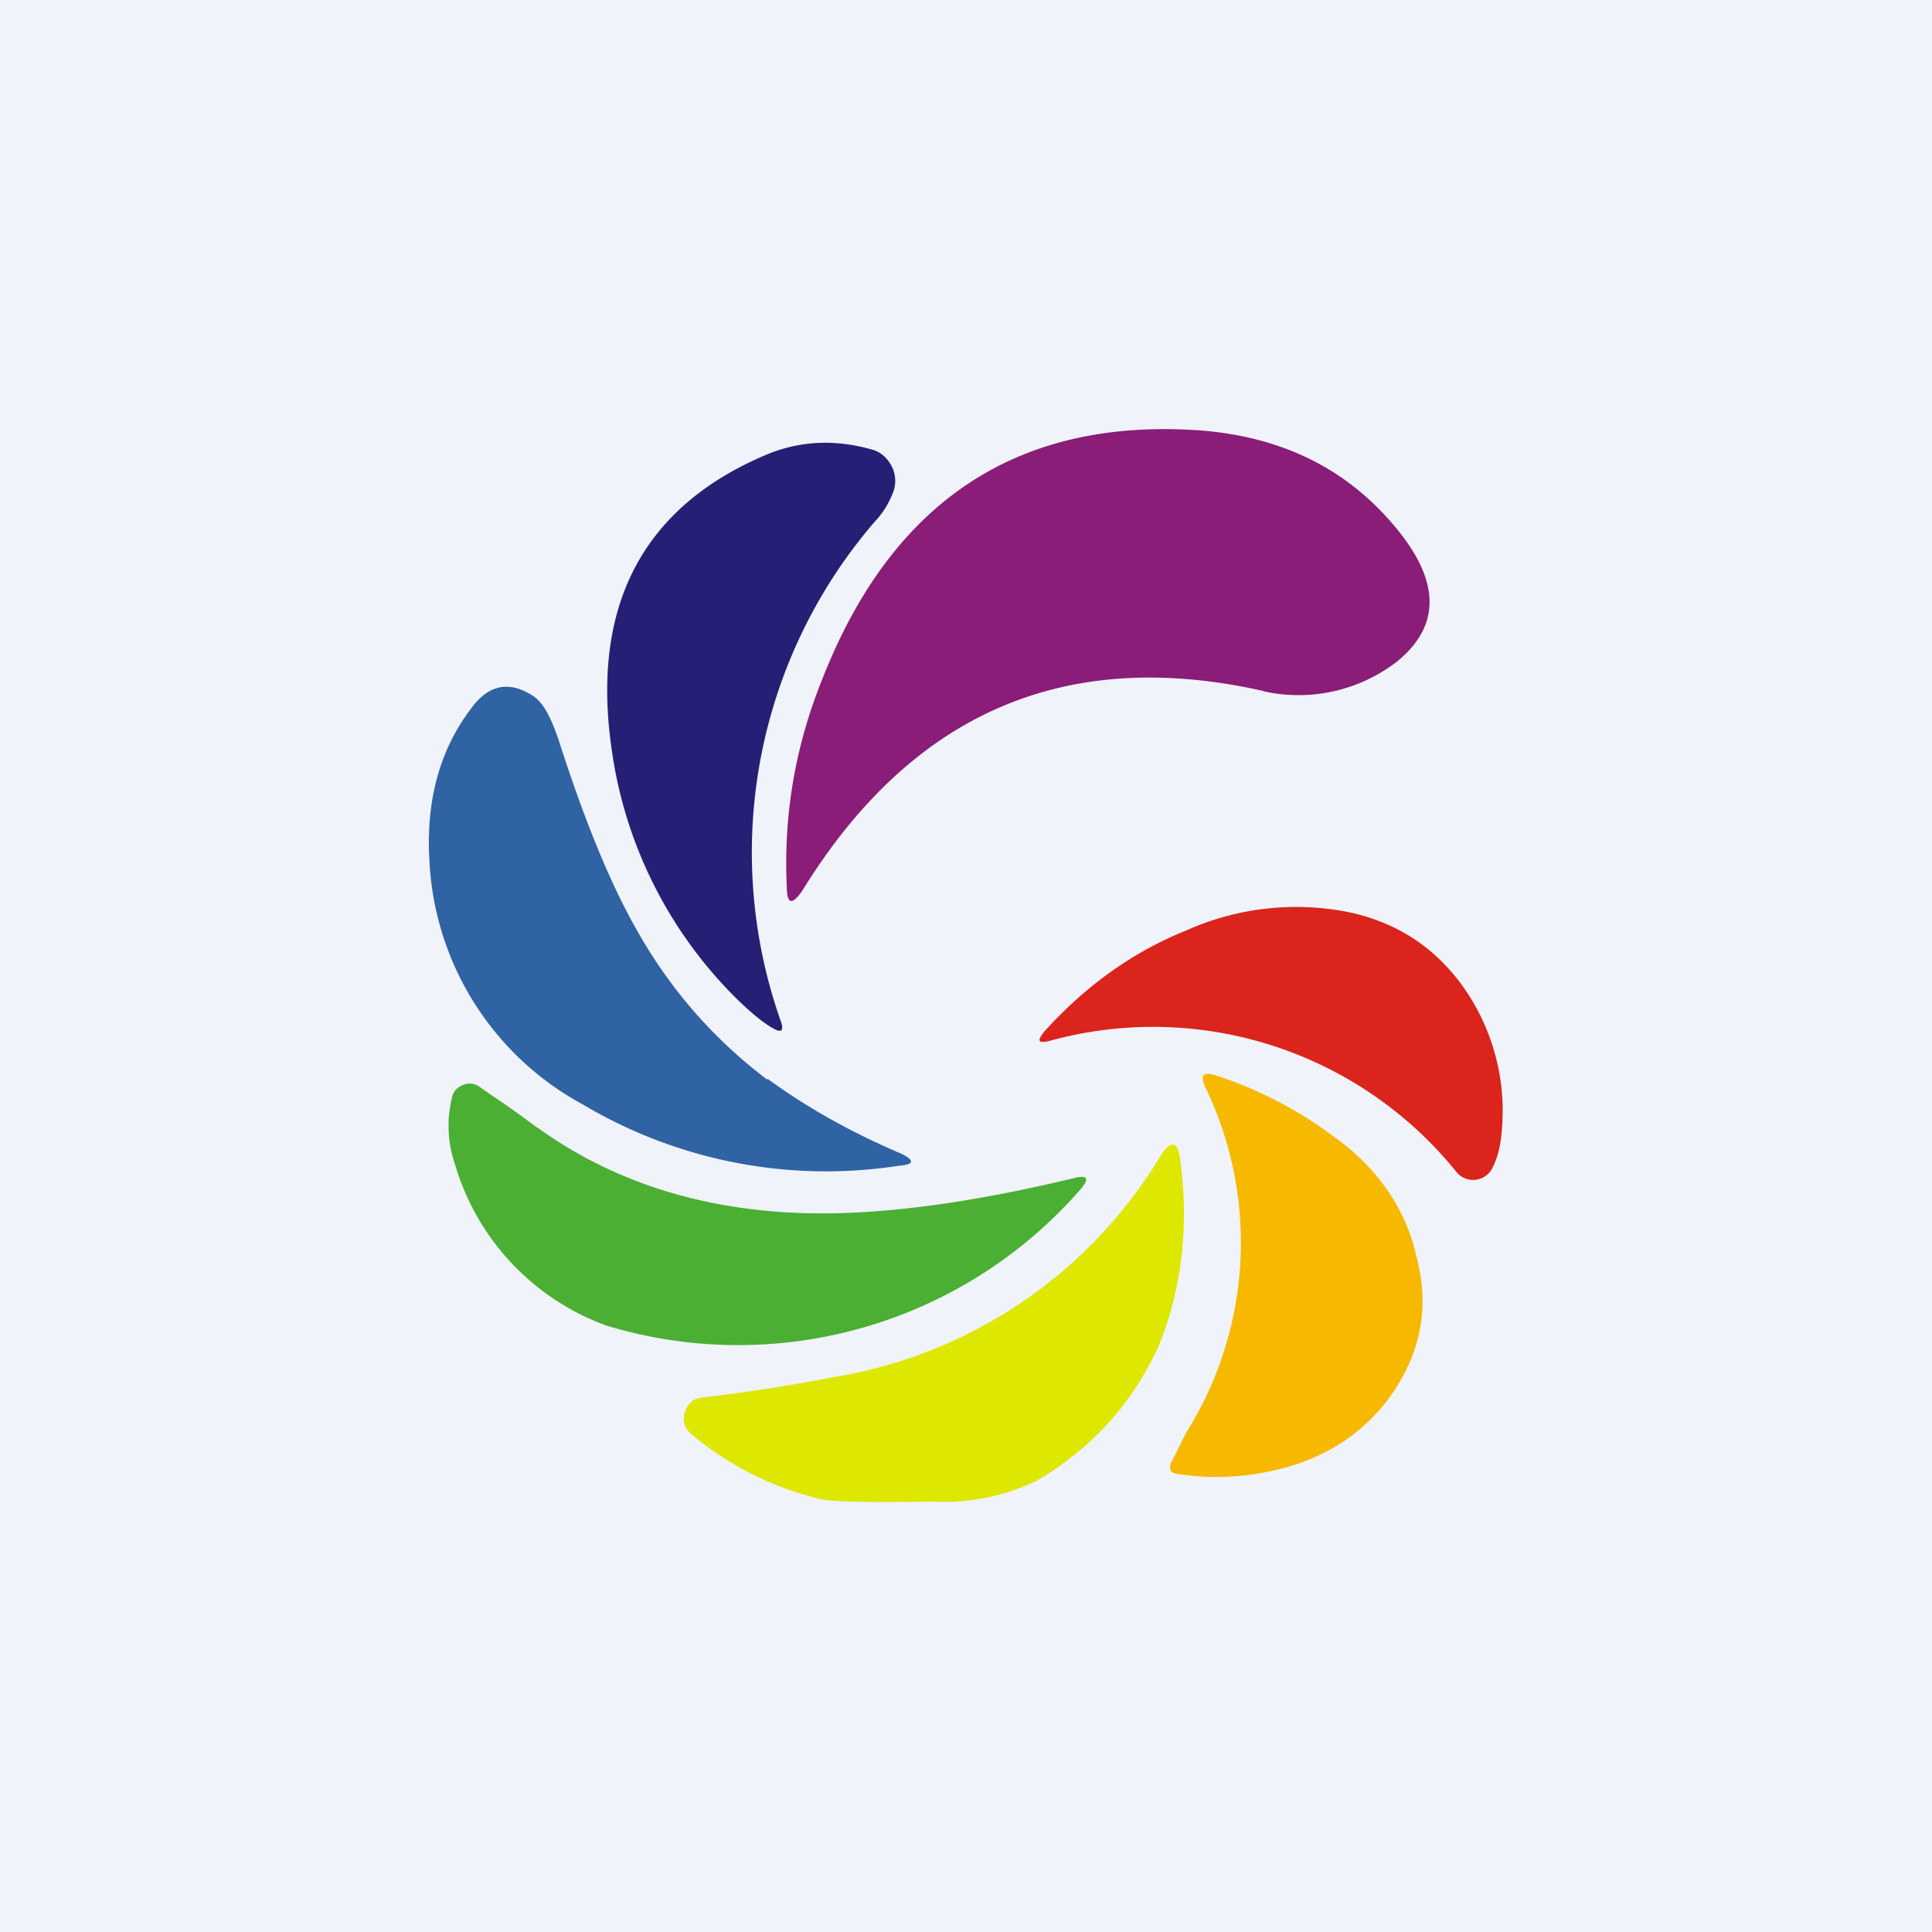 <!-- by TradingView --><svg width="18" height="18" viewBox="0 0 18 18" xmlns="http://www.w3.org/2000/svg"><path fill="#F0F3FA" d="M0 0h18v18H0z"/><path d="M11.78 6.44c-1.85-.42-3.28.2-4.3 1.85-.1.15-.15.14-.15-.04-.03-.66.08-1.3.33-1.92.65-1.66 1.82-2.44 3.52-2.32.78.06 1.4.37 1.86.95.38.48.37.88-.02 1.2a1.5 1.5 0 0 1-1.25.28Z" fill="#891D78"/><path d="M7.28 9.53c.02.07 0 .09-.06.06-.1-.05-.26-.18-.45-.38A4.05 4.05 0 0 1 5.7 6.99C5.5 5.63 6 4.7 7.18 4.22c.29-.11.6-.13.95-.03.07.02.13.07.17.14a.3.3 0 0 1 .03.23.8.8 0 0 1-.18.3 4.72 4.72 0 0 0-.87 4.67Z" fill="#252075"/><path d="M7.15 10.05c.37.27.78.5 1.25.7.12.06.12.1-.02.11a4.43 4.43 0 0 1-2.95-.57A2.73 2.73 0 0 1 4 8c-.03-.55.1-1.02.39-1.4.16-.22.35-.26.57-.12.1.06.17.2.24.4.24.75.48 1.34.73 1.78.32.57.73 1.03 1.22 1.4Z" fill="#2F63A4"/><path d="M13.57 10.92a3.63 3.63 0 0 0-3.8-1.22c-.1.02-.11 0-.04-.09.38-.42.82-.74 1.32-.94a2.5 2.5 0 0 1 1.57-.16c.4.1.72.3.98.64a2 2 0 0 1 .4 1.17c0 .23-.02.41-.09.55a.2.2 0 0 1-.15.12.2.2 0 0 1-.19-.07Z" fill="#DA241C"/><path d="m10.91 13.63.14-.28a3.33 3.33 0 0 0 .18-3.22c-.05-.11-.03-.15.1-.11.37.12.73.3 1.07.55.43.3.7.69.8 1.15.13.5.02.95-.3 1.36-.22.27-.51.47-.88.58-.34.1-.7.13-1.06.07-.06-.01-.07-.05-.05-.1Z" fill="#F6B900"/><path d="M5 10.5c.69.5 1.5.76 2.42.8.71.03 1.57-.08 2.57-.32.15-.04.17 0 .06.12a4.23 4.23 0 0 1-4.4 1.25 2.28 2.28 0 0 1-1.41-1.5 1.1 1.1 0 0 1-.03-.62c.01-.06.05-.1.1-.12.05-.02.1-.02.15.01.11.08.3.2.55.39Z" fill="#4AAF32"/><path d="M7.77 12.83a4.38 4.38 0 0 0 3.03-2.04c.11-.18.18-.17.2.05.08.62 0 1.19-.2 1.69-.24.53-.61.95-1.13 1.26a2 2 0 0 1-.99.2c-.58.01-.92 0-1.02-.02a2.91 2.91 0 0 1-1.22-.61.18.18 0 0 1-.06-.2c.03-.09.08-.13.16-.14.45-.05.86-.12 1.23-.19Z" fill="#DDE700"/></svg>